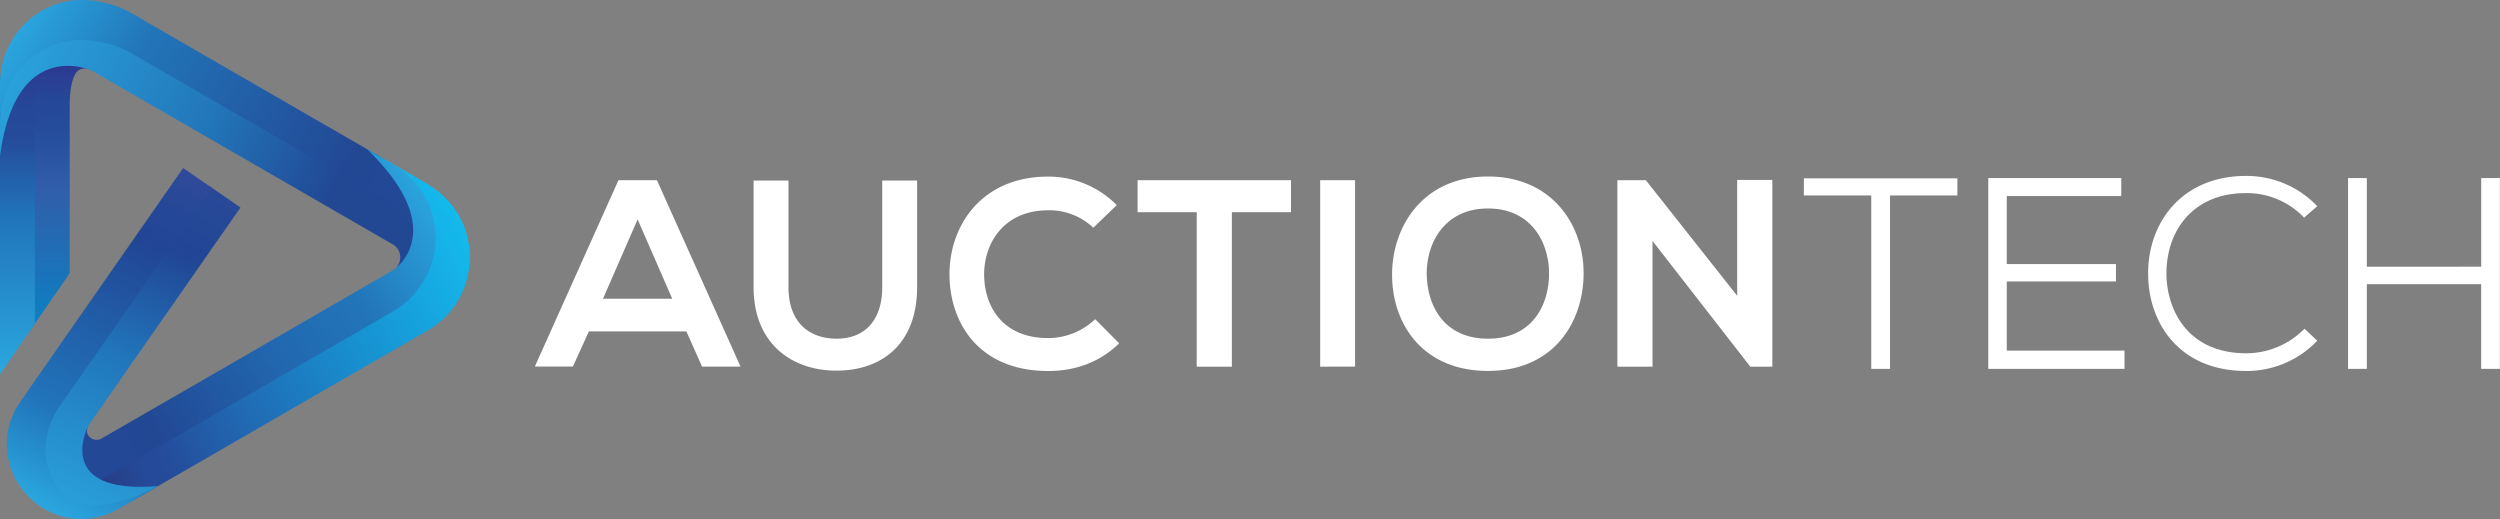 <svg xmlns="http://www.w3.org/2000/svg" xmlns:xlink="http://www.w3.org/1999/xlink" viewBox="0 0 860.04 178.55"><rect x="0" y="0" width="860.04" height="178.55" fill="#808080" stroke="none"/><defs><style>.cls-1{fill:#fff;}.cls-2{fill:url(#linear-gradient);}.cls-3{fill:url(#linear-gradient-2);}.cls-4{fill:url(#linear-gradient-3);}.cls-5{fill:url(#linear-gradient-4);}.cls-6{fill:url(#linear-gradient-5);}.cls-7{fill:url(#linear-gradient-6);}.cls-8{fill:url(#linear-gradient-7);}.cls-9{fill:url(#linear-gradient-8);}</style><linearGradient id="linear-gradient" x1="20.9" y1="113.63" x2="20.9" y2="20.82" gradientUnits="userSpaceOnUse"><stop offset="0" stop-color="#0a82c5"/><stop offset="0.52" stop-color="#315eaa"/><stop offset="0.75" stop-color="#244c9b"/><stop offset="0.86" stop-color="#264798"/><stop offset="0.98" stop-color="#2d3991"/><stop offset="1" stop-color="#2e368f"/></linearGradient><linearGradient id="linear-gradient-2" x1="5.99" y1="21.26" x2="5.99" y2="128.76" gradientUnits="userSpaceOnUse"><stop offset="0" stop-color="#2e368f"/><stop offset="0.02" stop-color="#2d3991"/><stop offset="0.14" stop-color="#264798"/><stop offset="0.25" stop-color="#244c9b"/><stop offset="0.5" stop-color="#2175bb"/><stop offset="1" stop-color="#2aa7df"/></linearGradient><linearGradient id="linear-gradient-3" x1="140.67" y1="94.25" x2="-0.97" y2="23.93" gradientUnits="userSpaceOnUse"><stop offset="0" stop-color="#224894"/><stop offset="0.23" stop-color="#224894"/><stop offset="0.53" stop-color="#2275b9"/><stop offset="1" stop-color="#2aa5de"/></linearGradient><linearGradient id="linear-gradient-4" x1="139.78" y1="93.78" x2="5.54" y2="11.52" gradientUnits="userSpaceOnUse"><stop offset="0" stop-color="#244997"/><stop offset="0.23" stop-color="#224894"/><stop offset="0.75" stop-color="#2275b9"/><stop offset="1" stop-color="#2aa5de"/></linearGradient><linearGradient id="linear-gradient-5" x1="148.5" y1="68.62" x2="15.53" y2="157.3" gradientUnits="userSpaceOnUse"><stop offset="0" stop-color="#2aa5de"/><stop offset="0.25" stop-color="#2275b9"/><stop offset="0.47" stop-color="#2167af"/><stop offset="0.77" stop-color="#224894"/><stop offset="1" stop-color="#244997"/></linearGradient><linearGradient id="linear-gradient-6" x1="13.85" y1="152.97" x2="156.43" y2="71.64" gradientUnits="userSpaceOnUse"><stop offset="0" stop-color="#2e2869"/><stop offset="0.02" stop-color="#2c2e71"/><stop offset="0.09" stop-color="#283e88"/><stop offset="0.15" stop-color="#254996"/><stop offset="0.21" stop-color="#244c9b"/><stop offset="0.39" stop-color="#2168b2"/><stop offset="0.66" stop-color="#188ece"/><stop offset="1" stop-color="#14baed"/></linearGradient><linearGradient id="linear-gradient-7" x1="80.59" y1="62.19" x2="21.95" y2="182.44" gradientUnits="userSpaceOnUse"><stop offset="0" stop-color="#2d4a9a"/><stop offset="0.09" stop-color="#264897"/><stop offset="0.23" stop-color="#214695"/><stop offset="0.53" stop-color="#2175bb"/><stop offset="1" stop-color="#2aa7df"/></linearGradient><linearGradient id="linear-gradient-8" x1="77.07" y1="65.29" x2="17.94" y2="176.51" gradientUnits="userSpaceOnUse"><stop offset="0" stop-color="#304a9a"/><stop offset="0.11" stop-color="#264797"/><stop offset="0.23" stop-color="#214695"/><stop offset="0.75" stop-color="#2175bb"/><stop offset="1" stop-color="#2aa7df"/></linearGradient></defs><title>logo-inv</title><g id="Layer_2" data-name="Layer 2"><g id="Your_design" data-name="Your design"><g id="AUCTION_TECH" data-name="AUCTION TECH"><path id="TECH" class="cls-1" d="M620.56,61.34h52.81v5.91H650.2v59.64h-6.46V67.25H620.56Zm69.8,35.5h37.56v-6H690.36V67.44h39.39V61.25H684v65.64h46.86v-6.28H690.36Zm82.36-30.41a27.22,27.22,0,0,1,19.43,7.93l.5.5,4.54-3.93-.58-.57a33.53,33.53,0,0,0-23.89-9.84c-9.9,0-18.32,3.23-24.37,9.35S738.88,84.8,739,94.44c.09,16.52,10.55,33.18,33.74,33.18a33.53,33.53,0,0,0,23.89-9.84l.55-.55-4.39-4.15-.52.51a28.07,28.07,0,0,1-19.53,7.94c-20,0-27.31-14.7-27.46-27.28,0-8.13,2.66-15.35,7.63-20.35S764.6,66.43,772.72,66.43Zm80.85-5.18v30.5H814.23V61.25h-6.46v65.64h6.46V97.76h39.34v29.13H860V61.25Z"/><path id="AUCTION" class="cls-1" d="M236.12,114H202.59l-5.5,12.09H184L212.76,62H226l28.76,64.12H241.52ZM219.35,75.47l-11.91,27.3h23.82ZM315.5,62.1V98.83c0,19-11.64,28.67-27.76,28.67-15.39,0-28.49-9.34-28.49-28.67V62.1h12V98.83c0,11.54,6.6,17.68,16.58,17.68s15.67-6.69,15.67-17.68V62.1Zm69.51,56c-6.6,6.5-15.12,9.53-24.37,9.53-23.82,0-33.89-16.4-34-33.07s10.81-33.81,34-33.81a33.05,33.05,0,0,1,23.54,9.81l-8.06,7.78a22,22,0,0,0-15.48-6c-15.48,0-22.17,11.54-22.08,22.26s6.23,21.71,22.08,21.71a23.57,23.57,0,0,0,16.12-6.51ZM411.69,73H391.35V62h52.77V73H423.78v53.13H411.69Zm42.47,53.13V62h12v64.12Zm90.62-31.7C544.6,111,534.43,127.6,511.9,127.6s-33-16.22-33-33.07,10.81-33.81,33-33.81S545,77.67,544.78,94.43Zm-53.95.28c.27,10.53,5.95,21.8,21.07,21.8s20.79-11.36,21-21.89c.19-10.81-5.86-22.9-21-22.9S490.55,83.9,490.83,94.71Zm106.79-32.8h12.09v64.22H602.2v.09L568.49,82.89v43.24H556.4V62h9.8l31.42,39.75Z"/></g><g id="Logo"><path class="cls-2" d="M31.39,24.22A4,4,0,0,0,27.31,24a2.83,2.83,0,0,0-1.08,1c-.93,1.26-2.06,4-2.25,10.12,0,.59,0,1.18,0,1.83V94L10.41,113.63l.9-88.12C17.83,19.64,25.46,19.36,31.39,24.22Z"/><path class="cls-3" d="M12,21.26v90.1L0,128.76v-100A29.42,29.42,0,0,1,.62,23a26.87,26.87,0,0,0-.47,3.49A29,29,0,0,1,3,24.58,29.13,29.13,0,0,1,12,21.26Z"/><path class="cls-4" d="M11.43,5.65c-.42.33-.81.7-1.21,1S9.17,7.56,8.69,8s-1,1.05-1.44,1.58c-.31.35-.63.68-.92,1.05a24.83,24.83,0,0,0-1.47,2.06c-.17.26-.36.51-.52.77A26.41,26.41,0,0,0,3,16l-.25.51a27.23,27.23,0,0,0-1.15,2.92l-.09.26a29.24,29.24,0,0,0-.85,3.25V23c0,.11-.05.22-.07.33A27.41,27.41,0,0,0,0,28.62V42.45a35.28,35.28,0,0,1,.3-5.28c0-.11.1-.31.12-.41s-.07-.26-.06-.29c.22-1.11-.16-2.28.18-3.34,0-.09.3-.11.33-.2a28.58,28.58,0,0,1,1-2.87c.08-.17-.43-.75-.35-.92.42-.86.82-1,1.32-1.78.16-.26-.85-1.24-.68-1.5.46-.71,1.89-1.93,2.41-2.6.29-.36,1.11-.69,1.42-1,.47-.54.89-.69,1.4-1.19s1-1.47,1.46-1.91,2.21-2.32,2.64-2.64c4.86-3.69,10.85-4.32,19.17-3.73,5.43.38,11.32,2.92,16,5.64l4.24,2.32L129.2,66.2c5.71,3.3,11.47,7.83,14.09,13.55.78,1.68,1.8,3,2.43,4.33-2.86,4.59-8.11,6.86-9.23,7.79-.13.09-.24.2-.37.29a4.8,4.8,0,0,1-1,.8,5.13,5.13,0,0,0,0-8.89L114.91,72.39l0,0-76.23-44-6.53-3.77L32,24.5l-.57-.28h0S5.41,12.41,0,53.75V28.62a27.41,27.41,0,0,1,.55-5.27c0-.11,0-.22.07-.33l0-.09a29.21,29.21,0,0,1,.84-3.25l.09-.26A29.5,29.5,0,0,1,2.72,16.5L3,16c.42-.86.87-1.7,1.37-2.51.16-.26.34-.51.51-.77.47-.71,1-1.4,1.47-2.06.29-.37.61-.7.92-1.05.47-.53.93-1.07,1.45-1.58s1-.89,1.52-1.33.79-.71,1.22-1"/><path class="cls-5" d="M145.77,84l-.05.07a29.4,29.4,0,0,0-2.43-4.33A43.34,43.34,0,0,0,128.82,66.6L50.15,21.17l-4.06-2.34a36,36,0,0,0-15.38-4.92,27.26,27.26,0,0,0-19.28,5.57c-.42.32-.81.69-1.21,1s-1.05.86-1.53,1.33-1,1-1.44,1.58c-.31.34-.63.68-.92,1-.53.66-1,1.36-1.47,2.06-.17.26-.36.51-.52.78A26.41,26.41,0,0,0,3,29.82c-.08.17-.17.33-.25.5a27.23,27.23,0,0,0-1.15,2.92l-.09.26a29.83,29.83,0,0,0-.85,3.25v.09c0,.11-.05.22-.07.33A27.55,27.55,0,0,0,0,42.45V28.62a27.41,27.41,0,0,1,.55-5.27c0-.11,0-.22.07-.33v-.09a29.24,29.24,0,0,1,.85-3.25l.09-.26A27.23,27.23,0,0,1,2.73,16.5L3,16a26.41,26.41,0,0,1,1.36-2.51c.16-.26.35-.51.52-.77a24.83,24.83,0,0,1,1.47-2.06c.29-.37.61-.7.92-1.05.47-.53.93-1.07,1.44-1.58s1-.89,1.53-1.33.79-.71,1.21-1A26.91,26.91,0,0,1,27.69,0c1,0,2,0,3,.08A36,36,0,0,1,46.09,5l4,2.34,78.68,45.42a43.65,43.65,0,0,1,14.47,13.15,36.22,36.22,0,0,1,1.9,3.16c.09.18.15.35.24.53a24.33,24.33,0,0,1,1,2.33c.12.32.19.61.28.91.19.58.37,1.16.49,1.7.08.37.12.73.17,1.09s.12.86.15,1.28,0,.8,0,1.19,0,.63-.06.94a12.74,12.74,0,0,1-.22,1.26c-.05.22-.1.44-.16.65a11.42,11.42,0,0,1-.46,1.32l-.17.38A12.35,12.35,0,0,1,145.77,84Z"/><path class="cls-6" d="M36.49,165.46c-4.17,2.41-9.2,2.55-14,2.35a.43.43,0,0,0,0-.05c-2.47-8.23,7.7-20.93,7.8-21a3.68,3.68,0,0,0-.36,1.62,2.53,2.53,0,0,0,.78,1.81,3.44,3.44,0,0,0,3.91.84l36-20.76L135.13,93a4.8,4.8,0,0,0,1-.8l.37-.28a16.22,16.22,0,0,0,4.37-6.1c.06-.13.1-.27.15-.4s.14-.35.2-.53.19-.58.28-.88l0-.12c1.85-6.62.4-17.26-14.74-32.09l8.6,4.79c.46.26.58.41,1,.69,0,0,.45.11.23.16.78.51,1.71,1.17,2.44,1.73.3.25.43.29.72.55h0c.16.13.38.22.54.35-.08-.07-.21-.13-.3-.2.15.12.34.39.48.52A27.19,27.19,0,0,1,144.43,65c0,.06.77-.11.81,0a27.43,27.43,0,0,1,1.85,2.7c.1.18.06.61.15.79.46.86,2.13,1.21,2.49,2.12.14.35-.06.95.06,1.31.28.77.22,1.75.43,2.55.15.6.81,1.38.93,2s-.13,1-.05,1.58A34.81,34.81,0,0,1,151,82a30,30,0,0,1,0,5.28,35.66,35.66,0,0,1-2.77,7.22,29.8,29.8,0,0,1-12.06,13.62L45.32,160Z"/><path class="cls-7" d="M161.64,88.51a29.25,29.25,0,0,1-.53,5.32,28.66,28.66,0,0,1-14,19.86l-90.4,52.19-8.72,5a24.64,24.64,0,0,1-17,3.14c-5.12-1-7.6-3.35-8.5-6.25a25.43,25.43,0,0,0,13.7-3.51l8.72-5,90.4-52.19A29.65,29.65,0,0,0,149.89,81.9a29.51,29.51,0,0,0-.25-3.78c-.07-.59-.22-1.17-.33-1.76s-.21-1.24-.37-1.84c-.2-.8-.48-1.57-.75-2.34-.13-.36-.23-.72-.36-1.07a27.88,27.88,0,0,0-1.25-2.65c-.09-.18-.17-.37-.27-.55a25.8,25.8,0,0,0-1.75-2.77,1.27,1.27,0,0,0-.13-.19,29.35,29.35,0,0,0-4.23-4.63c-.15-.13-.28-.27-.43-.39s-.6-.51-.9-.76c-.73-.57-1.48-1.11-2.26-1.61v0c-.43-.28-.81-.62-1.26-.88l-8.57-4.95-.41-.41,20.74,12c.45.26.83.57,1.26.85h0c.78.51,1.53,1,2.25,1.61.23.18.44.37.66.55h0s.31.25.53.47l.15.14a28.86,28.86,0,0,1,4.23,4.62c.05.06.08.13.13.19a29.53,29.53,0,0,1,1.75,2.78c.1.18.18.36.27.54a26.56,26.56,0,0,1,1.24,2.65c.14.35.24.72.37,1.07.27.77.54,1.54.75,2.34.16.61.25,1.23.37,1.85s.25,1.16.33,1.76A29.47,29.47,0,0,1,161.64,88.51Z"/><path class="cls-8" d="M54.39,167.21h0c-6,3.22-22.4,12.86-31.85,5.81-17.44-4.33-7.27-27.45-7.27-27.45.18-.4.16-1.13.3-1.33l1-1.16.73-.42L72,64l10.73,7.38L30.93,145.63h0l-.17.25a5,5,0,0,0-.43.8s-10.83,20.69,17.81,20.79C50,167.49,52.12,167.4,54.39,167.21Z"/><path class="cls-9" d="M54.39,167.21h0l-11.35,6.56L40.93,175a26.78,26.78,0,0,1-7.58,2.91,25.61,25.61,0,0,1-5.41.64,25.33,25.33,0,0,1-18.68-8.36A25.21,25.21,0,0,1,7,138.24l3.85-5.6L63,57.81,82.73,71.38,30.94,145.63h0l-.17.25a5,5,0,0,0-.43.8s-10.83,20.68,17.8,20.79c-28.64-.1-17.81-20.79-17.81-20.79a5,5,0,0,1,.43-.8l.17-.25h0L82.72,71.38l-9.8-6.74-53.3,76.44c-3,5.11-7.23,15.58.16,26.36,8.5,12.38,27.9,3.4,34.6-.22Z"/></g></g></g></svg>